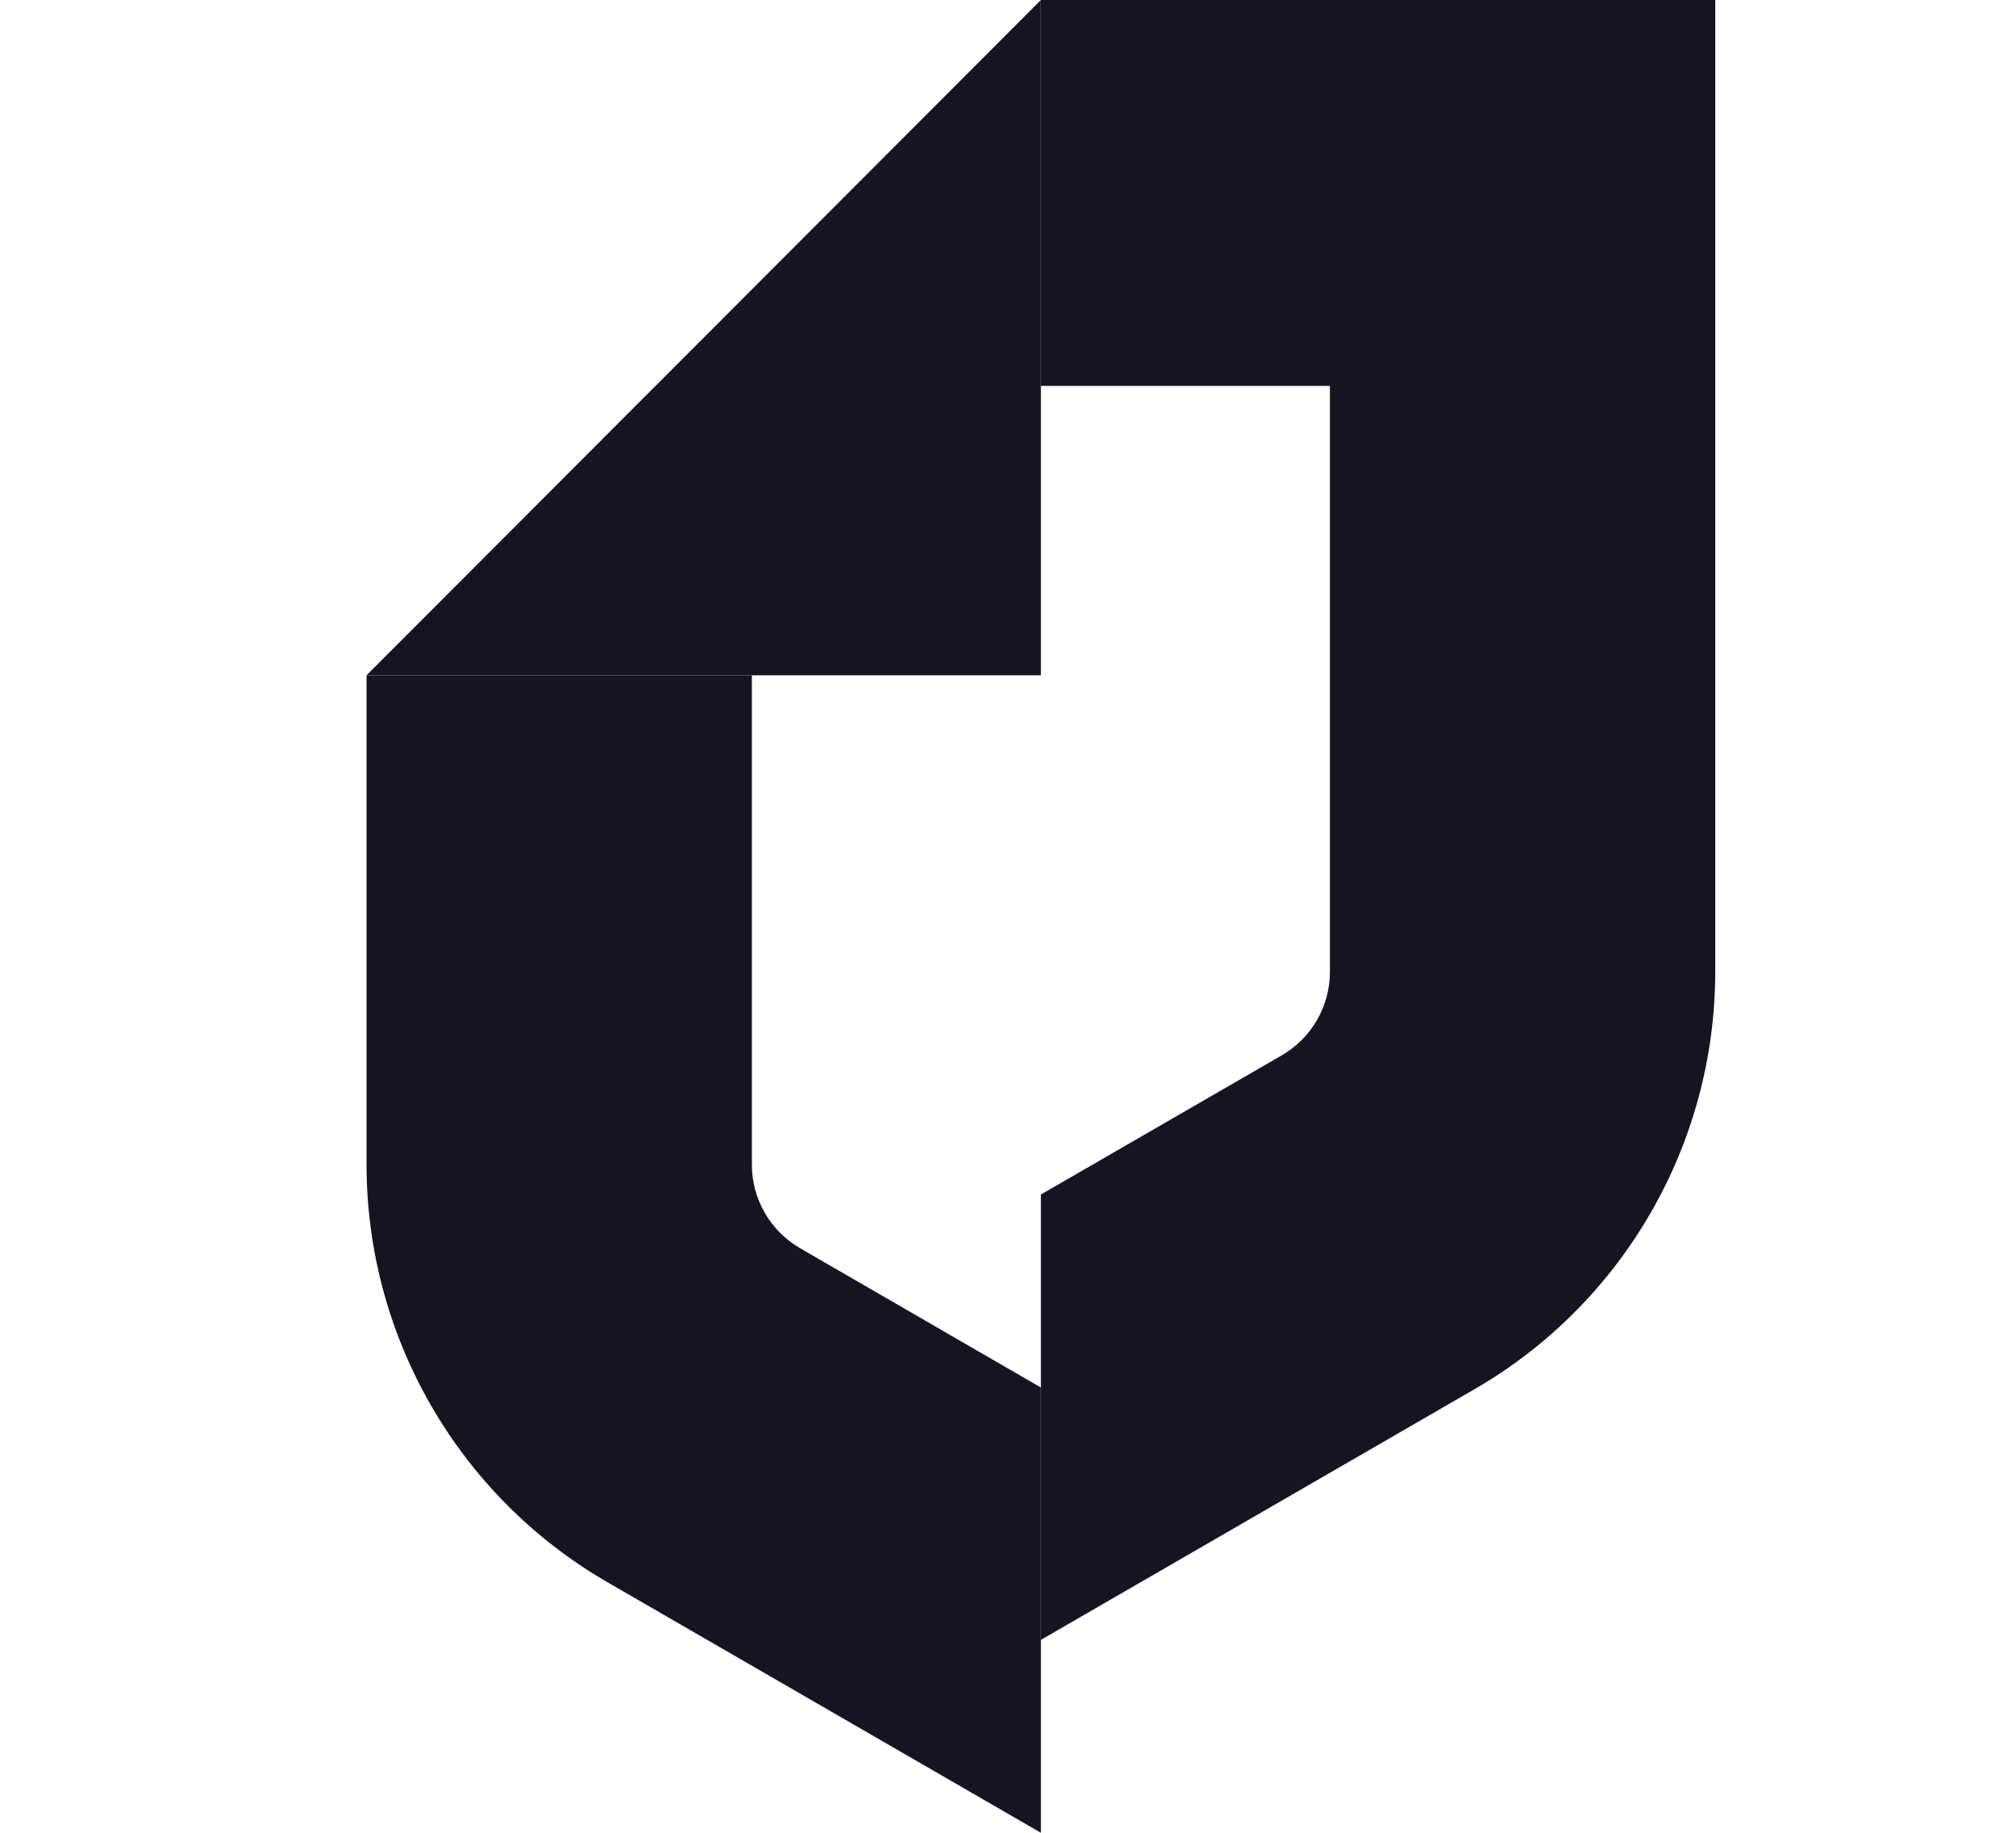 <?xml version="1.0" encoding="UTF-8"?> <svg xmlns="http://www.w3.org/2000/svg" width="22" height="20" viewBox="0 0 22 20" fill="none"><g clip-path="url(#clip0_269_522)"><path d="M8.205 12.71V7.369H4V12.707C4 14.587 5.002 16.325 6.629 17.266L11.359 20V15.141L8.731 13.621C8.406 13.433 8.205 13.085 8.205 12.71Z" fill="#161420"></path><path d="M11.359 17.895L16.09 15.16C17.717 14.22 18.718 12.482 18.718 10.601V0H11.359V4.211H14.513V10.604C14.513 10.98 14.313 11.328 13.988 11.516L11.359 13.035V17.895Z" fill="#161420"></path><path d="M11.359 0L4 7.369H11.359V0Z" fill="#161420"></path></g><defs><clipPath id="clip0_269_522"><rect width="22" height="20" fill="white"></rect></clipPath></defs></svg> 